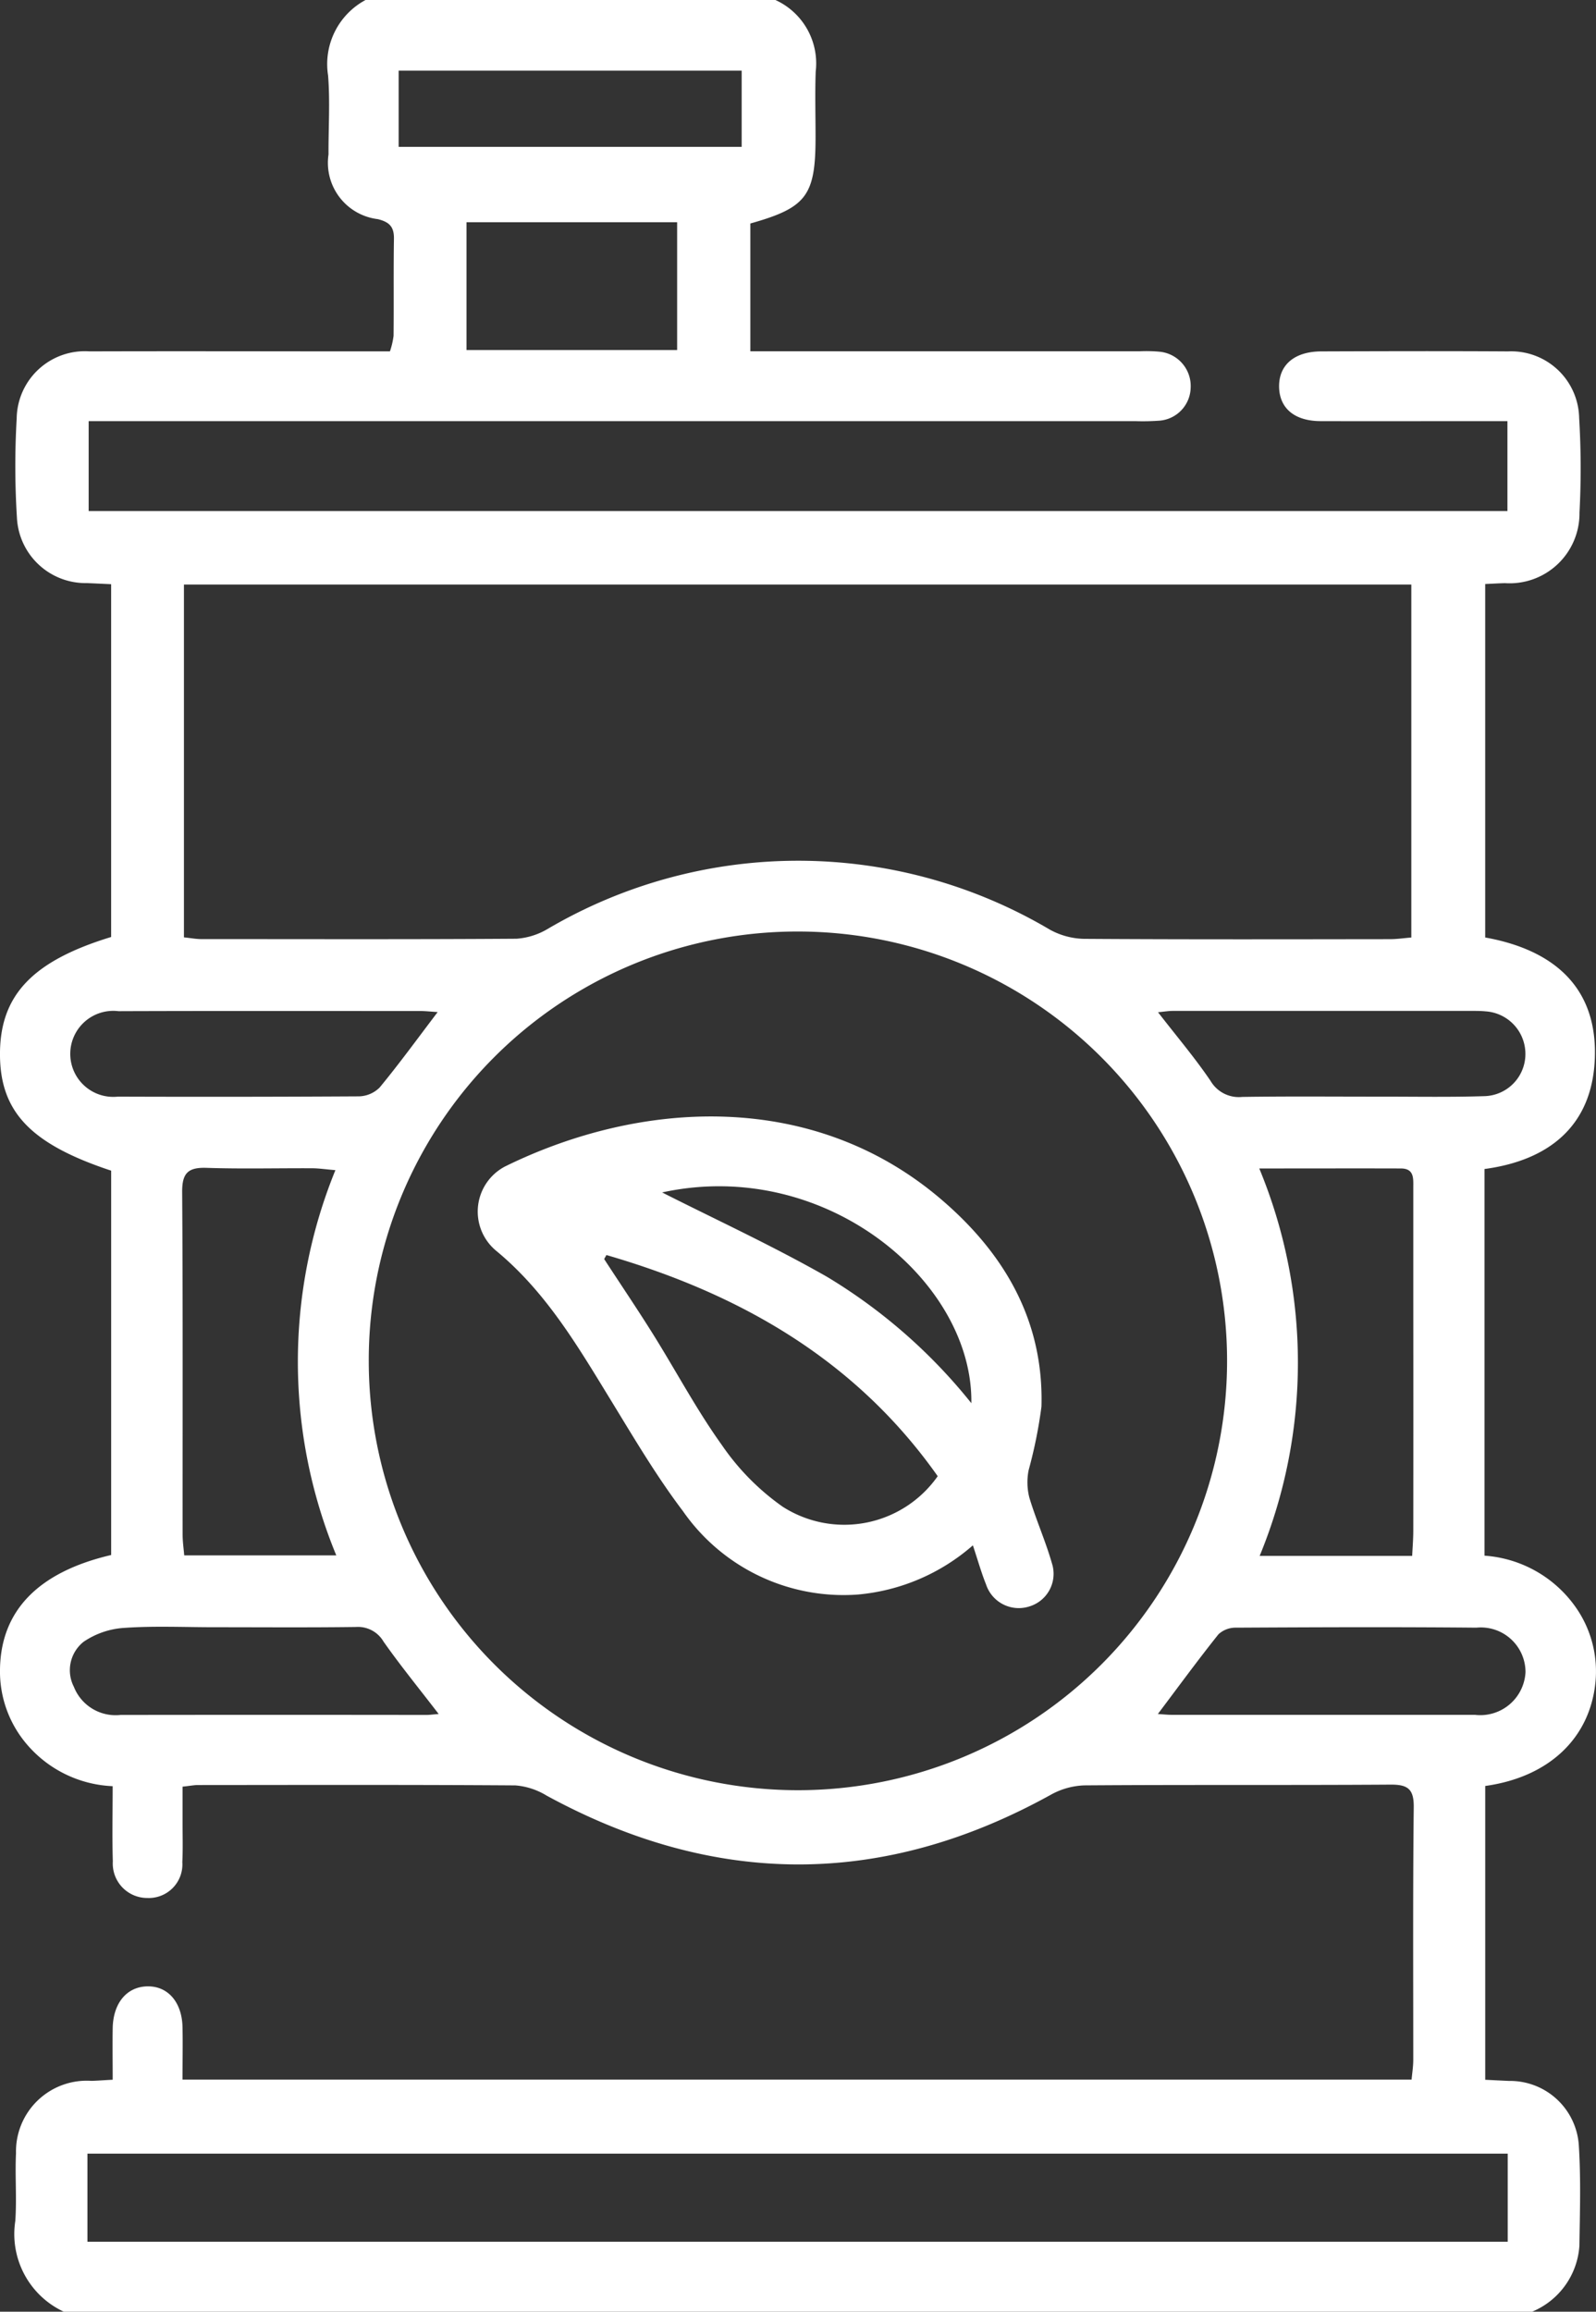 <svg id="Raggruppa_452" data-name="Raggruppa 452" xmlns="http://www.w3.org/2000/svg" xmlns:xlink="http://www.w3.org/1999/xlink" width="69.793" height="101.047" viewBox="0 0 69.793 101.047">
  <rect x="0" y="0" width="69.793" height="101.047" fill="#333333" stroke="none"/>
  <defs>
    <clipPath id="clip-path">
      <rect id="Rettangolo_592" data-name="Rettangolo 592" width="69.794" height="101.047" fill="#fff"/>
    </clipPath>
  </defs>
  <g id="Raggruppa_451" data-name="Raggruppa 451" clip-path="url(#clip-path)">
    <path id="Tracciato_644" data-name="Tracciato 644" d="M33.91,0a3.046,3.046,0,0,1,1.761,3.128c-.035.952-.006,1.907-.007,2.861,0,2.562-.393,3.09-2.851,3.78v5.585H49.855a6.4,6.4,0,0,1,.885.023,1.507,1.507,0,0,1,1.328,1.57,1.481,1.481,0,0,1-1.354,1.44,10.012,10.012,0,0,1-1.082.021H3.877v3.932H65.92V18.408H64.847c-2.363,0-4.726.006-7.089,0-1.141,0-1.8-.556-1.823-1.481-.022-.966.661-1.563,1.844-1.567,2.724-.009,5.448-.017,8.172,0a2.971,2.971,0,0,1,3.105,2.909,37.013,37.013,0,0,1,.015,4.14,3.055,3.055,0,0,1-3.262,3.081c-.26.007-.521.023-.861.038V40.979c2.952.528,4.956,2.155,4.789,5.385-.147,2.859-2.008,4.359-4.819,4.735V68a5.323,5.323,0,0,1,4.119,2.45,4.879,4.879,0,0,1,.729,3.11c-.253,2.431-2.04,4.121-4.817,4.507V90.909c.343.017.69.035,1.038.051a3.013,3.013,0,0,1,3.058,2.87c.089,1.44.044,2.891.022,4.336A3.362,3.362,0,0,1,67,101.047H2.788A3.742,3.742,0,0,1,.669,97.082C.738,96.1.653,95.108.7,94.124A3.094,3.094,0,0,1,4,90.957c.259-.007.518-.028.928-.05,0-.764-.011-1.507,0-2.249.02-1.1.614-1.813,1.511-1.832s1.518.684,1.542,1.782c.016.746,0,1.493,0,2.294H61.729c.026-.289.072-.573.073-.857,0-3.683-.019-7.366.021-11.048.009-.8-.262-.995-1.019-.989-4.463.03-8.926,0-13.389.033a3.227,3.227,0,0,0-1.47.414c-7.346,4.06-14.685,4.04-22.042.033a3.091,3.091,0,0,0-1.363-.446c-4.627-.032-9.255-.019-13.882-.016-.162,0-.323.033-.674.071q0,.81,0,1.622c0,.559.017,1.119-.011,1.677a1.469,1.469,0,0,1-1.526,1.567,1.506,1.506,0,0,1-1.513-1.6c-.033-1.078-.007-2.158-.007-3.287a5.215,5.215,0,0,1-3.879-1.984A4.895,4.895,0,0,1,0,72.977c.031-2.562,1.663-4.259,4.861-5.006v-16.8C1.3,49.994-.032,48.565,0,45.987c.032-2.51,1.45-3.99,4.86-5.03V25.536c-.365-.017-.713-.034-1.061-.048A3.008,3.008,0,0,1,.74,22.623,36.27,36.27,0,0,1,.73,18.288a2.98,2.98,0,0,1,3.186-2.929c4-.013,8.007,0,12.011,0h1.125a3.4,3.4,0,0,0,.159-.682c.014-1.414-.006-2.828.016-4.242.008-.522-.2-.731-.705-.856A2.48,2.48,0,0,1,14.366,6.75c-.006-1.151.072-2.307-.019-3.451A3.18,3.18,0,0,1,15.985,0ZM8.044,40.973c.307.032.531.076.755.076,4.6,0,9.191.016,13.786-.016a3.082,3.082,0,0,0,1.367-.43,21.618,21.618,0,0,1,21.962.035,3.243,3.243,0,0,0,1.473.4c4.464.03,8.928.019,13.392.014.313,0,.626-.047.938-.072V25.552H8.044Zm8.082,18.552a18.767,18.767,0,1,0,18.8-18.807,18.741,18.741,0,0,0-18.8,18.807M3.824,97.989H65.932V94.138H3.824ZM55.068,51.075a22.166,22.166,0,0,1,.017,16.935h6.669c.019-.393.049-.745.049-1.1q.005-5.079,0-10.158,0-2.416,0-4.833c0-.4.049-.843-.545-.844-1.995-.006-3.989,0-6.191,0m-40.4.074c-.443-.038-.73-.082-1.018-.083-1.54-.007-3.081.033-4.62-.018-.809-.027-1.069.234-1.063,1.06.034,4.99.016,9.981.02,14.971,0,.31.047.621.07.909h6.65a22.173,22.173,0,0,1-.039-16.839m4.514,23.769c-.869-1.131-1.677-2.12-2.41-3.163a1.294,1.294,0,0,0-1.207-.638c-2.063.028-4.127.011-6.191.011-1.31,0-2.625-.062-3.929.028a3.554,3.554,0,0,0-1.789.609,1.586,1.586,0,0,0-.424,1.969,1.961,1.961,0,0,0,2.039,1.228q6.682-.009,13.364,0c.153,0,.307-.022.547-.041m31.449,0c.235.014.417.036.6.036q6.632,0,13.264,0a1.979,1.979,0,0,0,2.216-1.864,1.953,1.953,0,0,0-2.146-1.946c-3.5-.033-7.008-.019-10.512,0a1.1,1.1,0,0,0-.77.291c-.892,1.117-1.736,2.271-2.651,3.486M20.4,15.3h9.211V9.715H20.4ZM17.433,6.419h15V3.088h-15Zm1.708,37.82c-.313-.02-.538-.046-.763-.046-4.4,0-8.8-.009-13.195.007a1.88,1.88,0,1,0-.029,3.735q5.268.019,10.536-.012a1.324,1.324,0,0,0,.913-.388c.853-1.033,1.641-2.118,2.539-3.3m31.5.013c.836,1.079,1.623,2.005,2.3,3.006a1.432,1.432,0,0,0,1.379.694c2.034-.032,4.07-.011,6.1-.013,1.51,0,3.02.027,4.528-.022a1.842,1.842,0,0,0,1.756-1.895,1.862,1.862,0,0,0-1.738-1.81c-.163-.016-.328-.02-.492-.02q-6.6,0-13.193,0c-.187,0-.373.033-.647.059" transform="translate(0)" fill="#fff"/>
    <path id="Tracciato_645" data-name="Tracciato 645" d="M101.049,204.211a8.818,8.818,0,0,1-5.027,2.153,8.555,8.555,0,0,1-7.655-3.646c-1.126-1.485-2.085-3.1-3.062-4.7-1.477-2.406-2.877-4.843-5.116-6.688a2.225,2.225,0,0,1,.408-3.682c5.96-2.924,13.462-3.336,19.054,1.435,2.763,2.357,4.5,5.3,4.394,9.066a20.487,20.487,0,0,1-.56,2.776,2.709,2.709,0,0,0,.028,1.194c.291.972.709,1.9.989,2.879a1.489,1.489,0,0,1-.981,1.885,1.507,1.507,0,0,1-1.9-.963c-.206-.511-.355-1.046-.577-1.713M85.022,191.522l-.1.178c.715,1.1,1.448,2.18,2.141,3.289,1.008,1.613,1.9,3.3,3.008,4.844a10.62,10.62,0,0,0,2.66,2.694,4.992,4.992,0,0,0,6.777-1.336c-3.593-5.092-8.649-7.974-14.492-9.668m2.443-2.734c2.272,1.152,4.794,2.312,7.2,3.682A23.757,23.757,0,0,1,100.979,198c.077-5.336-6.4-10.76-13.513-9.214" transform="translate(-58.502 -136.665)" fill="#fff"/>
  </g>
</svg>
